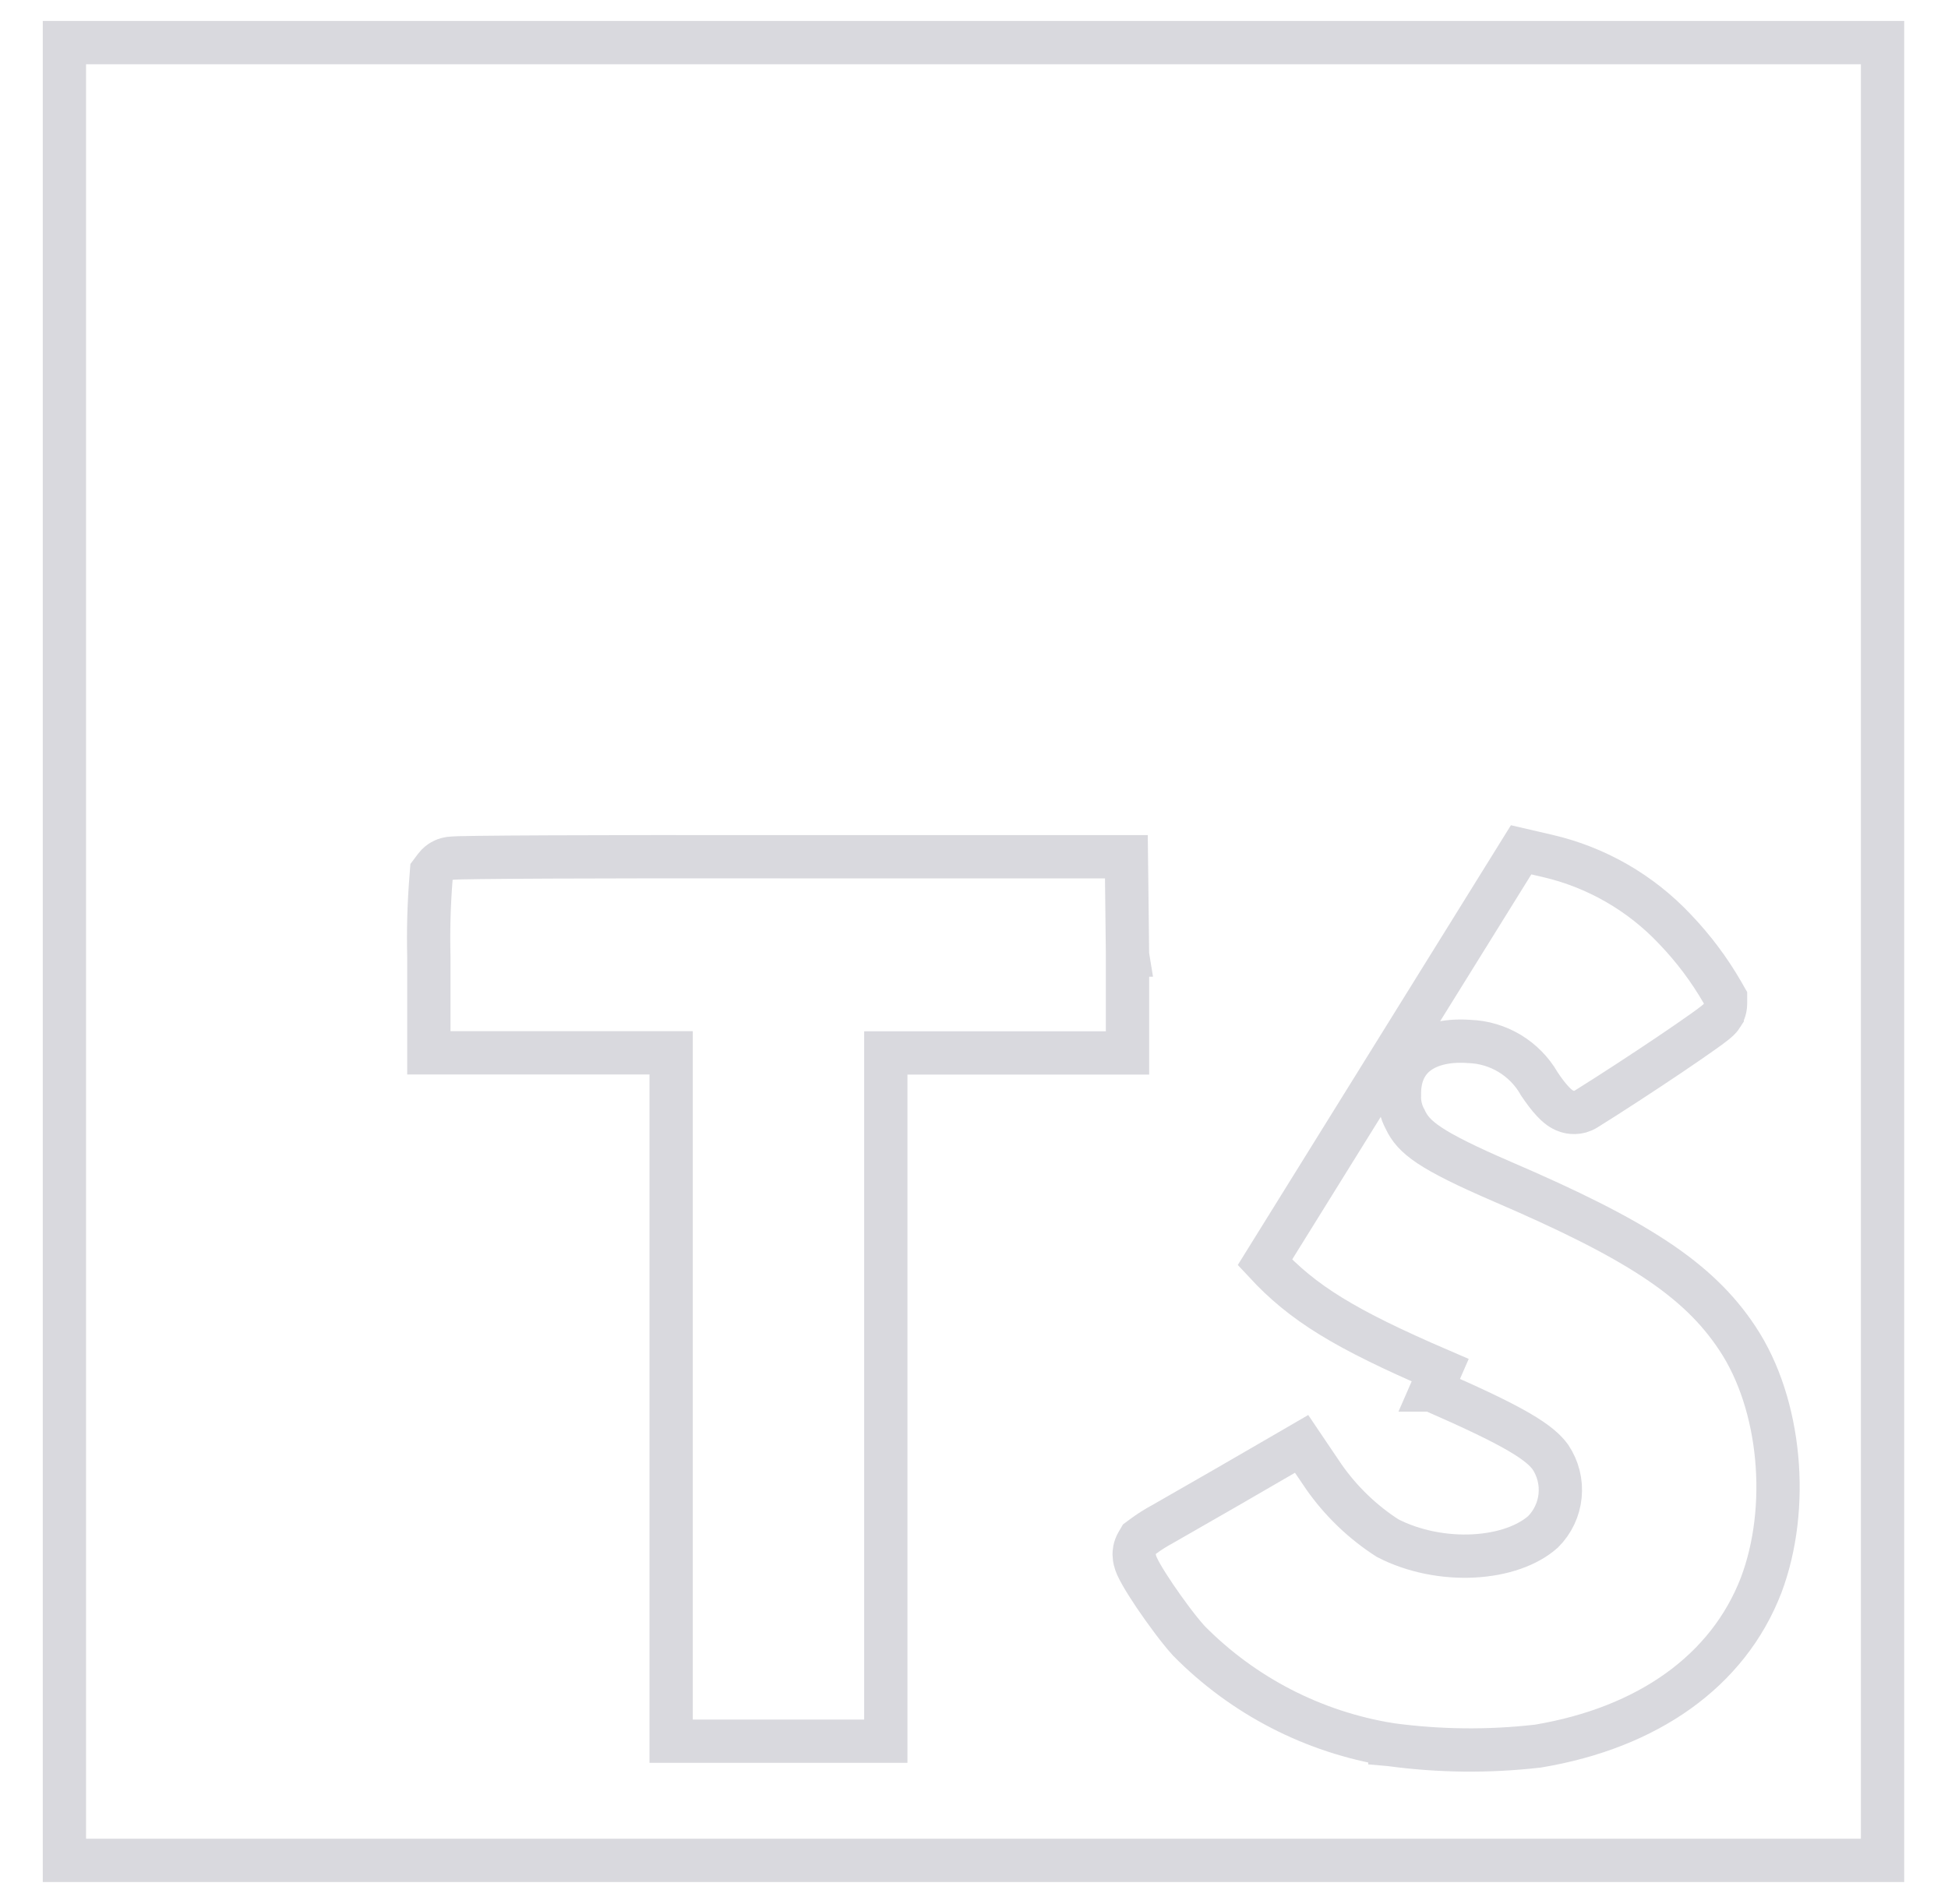 <svg width="45" height="44" viewBox="0 0 45 44" fill="none" xmlns="http://www.w3.org/2000/svg">
    <g clip-path="url(#clip0_624_7580)">
        <path
            d="M35.139 19.635L35.752 19.777C36.878 20.038 37.9 20.627 38.692 21.468C39.118 21.912 39.488 22.406 39.795 22.939L39.861 23.055V23.188C39.861 23.334 39.798 23.435 39.785 23.455L39.785 23.456C39.763 23.491 39.741 23.516 39.731 23.528C39.708 23.554 39.686 23.574 39.673 23.585C39.646 23.61 39.614 23.635 39.585 23.657C39.524 23.705 39.441 23.765 39.343 23.835C39.147 23.975 38.875 24.161 38.571 24.367C37.963 24.776 37.212 25.268 36.639 25.624C36.455 25.74 36.272 25.701 36.2 25.678C36.12 25.653 36.061 25.614 36.03 25.592C35.964 25.545 35.906 25.487 35.863 25.44C35.77 25.34 35.668 25.205 35.568 25.056L35.559 25.043L35.551 25.028C35.387 24.745 35.153 24.508 34.873 24.339C34.592 24.17 34.273 24.075 33.946 24.063L33.938 24.063L33.93 24.062C33.368 24.024 32.968 24.156 32.719 24.357C32.479 24.551 32.325 24.851 32.328 25.28L32.328 25.291L32.328 25.303C32.32 25.494 32.364 25.683 32.454 25.852L32.46 25.862L32.464 25.872C32.657 26.273 33.001 26.566 34.702 27.301C37.784 28.627 39.228 29.548 40.136 30.924C41.148 32.446 41.356 34.838 40.686 36.619L40.685 36.622C39.917 38.619 38.051 39.918 35.544 40.341L35.531 40.343L35.517 40.345C34.387 40.474 33.245 40.462 32.118 40.309L32.106 40.308L32.106 40.307C30.343 40.022 28.718 39.183 27.464 37.912L27.457 37.904L27.45 37.896C27.228 37.651 26.921 37.234 26.68 36.879C26.559 36.699 26.447 36.524 26.367 36.383C26.328 36.315 26.29 36.243 26.261 36.178C26.248 36.147 26.229 36.1 26.216 36.046C26.21 36.019 26.201 35.974 26.2 35.92C26.2 35.872 26.204 35.764 26.27 35.651L26.322 35.562L26.404 35.501C26.547 35.395 26.698 35.299 26.855 35.215L28.43 34.311L28.431 34.31L29.665 33.595L30.068 33.361L30.329 33.748L30.585 34.126C30.979 34.688 31.478 35.168 32.054 35.538C32.652 35.847 33.367 35.984 34.037 35.95C34.716 35.915 35.29 35.708 35.644 35.394C35.868 35.17 36.008 34.876 36.039 34.561C36.071 34.245 35.991 33.928 35.814 33.664C35.699 33.506 35.507 33.33 35.087 33.085C34.659 32.836 34.029 32.535 33.07 32.116C33.07 32.116 33.069 32.116 33.069 32.116L33.269 31.658C31.05 30.701 30.094 30.11 29.22 29.167L35.139 19.635ZM35.139 19.635V19.689V19.635ZM26.046 22.067H26.047L26.046 22.061L26.026 20.29L26.02 19.795H25.526H18.024C15.959 19.792 14.072 19.794 12.697 19.8C12.01 19.803 11.45 19.807 11.059 19.812C10.865 19.814 10.71 19.817 10.602 19.82C10.549 19.822 10.504 19.823 10.469 19.826C10.452 19.827 10.431 19.828 10.409 19.831C10.4 19.832 10.379 19.834 10.354 19.84C10.342 19.842 10.315 19.848 10.282 19.86C10.266 19.866 10.237 19.878 10.204 19.897C10.176 19.913 10.112 19.954 10.055 20.03L9.968 20.146L9.957 20.29C9.908 20.896 9.892 21.504 9.907 22.111V23.825V24.325H10.407H15.504V39.731V40.231H16.004H19.963H20.463V39.731V24.328H25.546H26.046V23.828V22.067ZM43.488 42.984H1.488V21.984V0.984H43.488V42.984Z"
            stroke="#D9D9DE" />
    </g>
    <defs>
        <clipPath id="clip0_624_7580">
            <rect width="44" height="44" fill="white" transform="translate(0.301)" />
        </clipPath>
    </defs>
</svg>